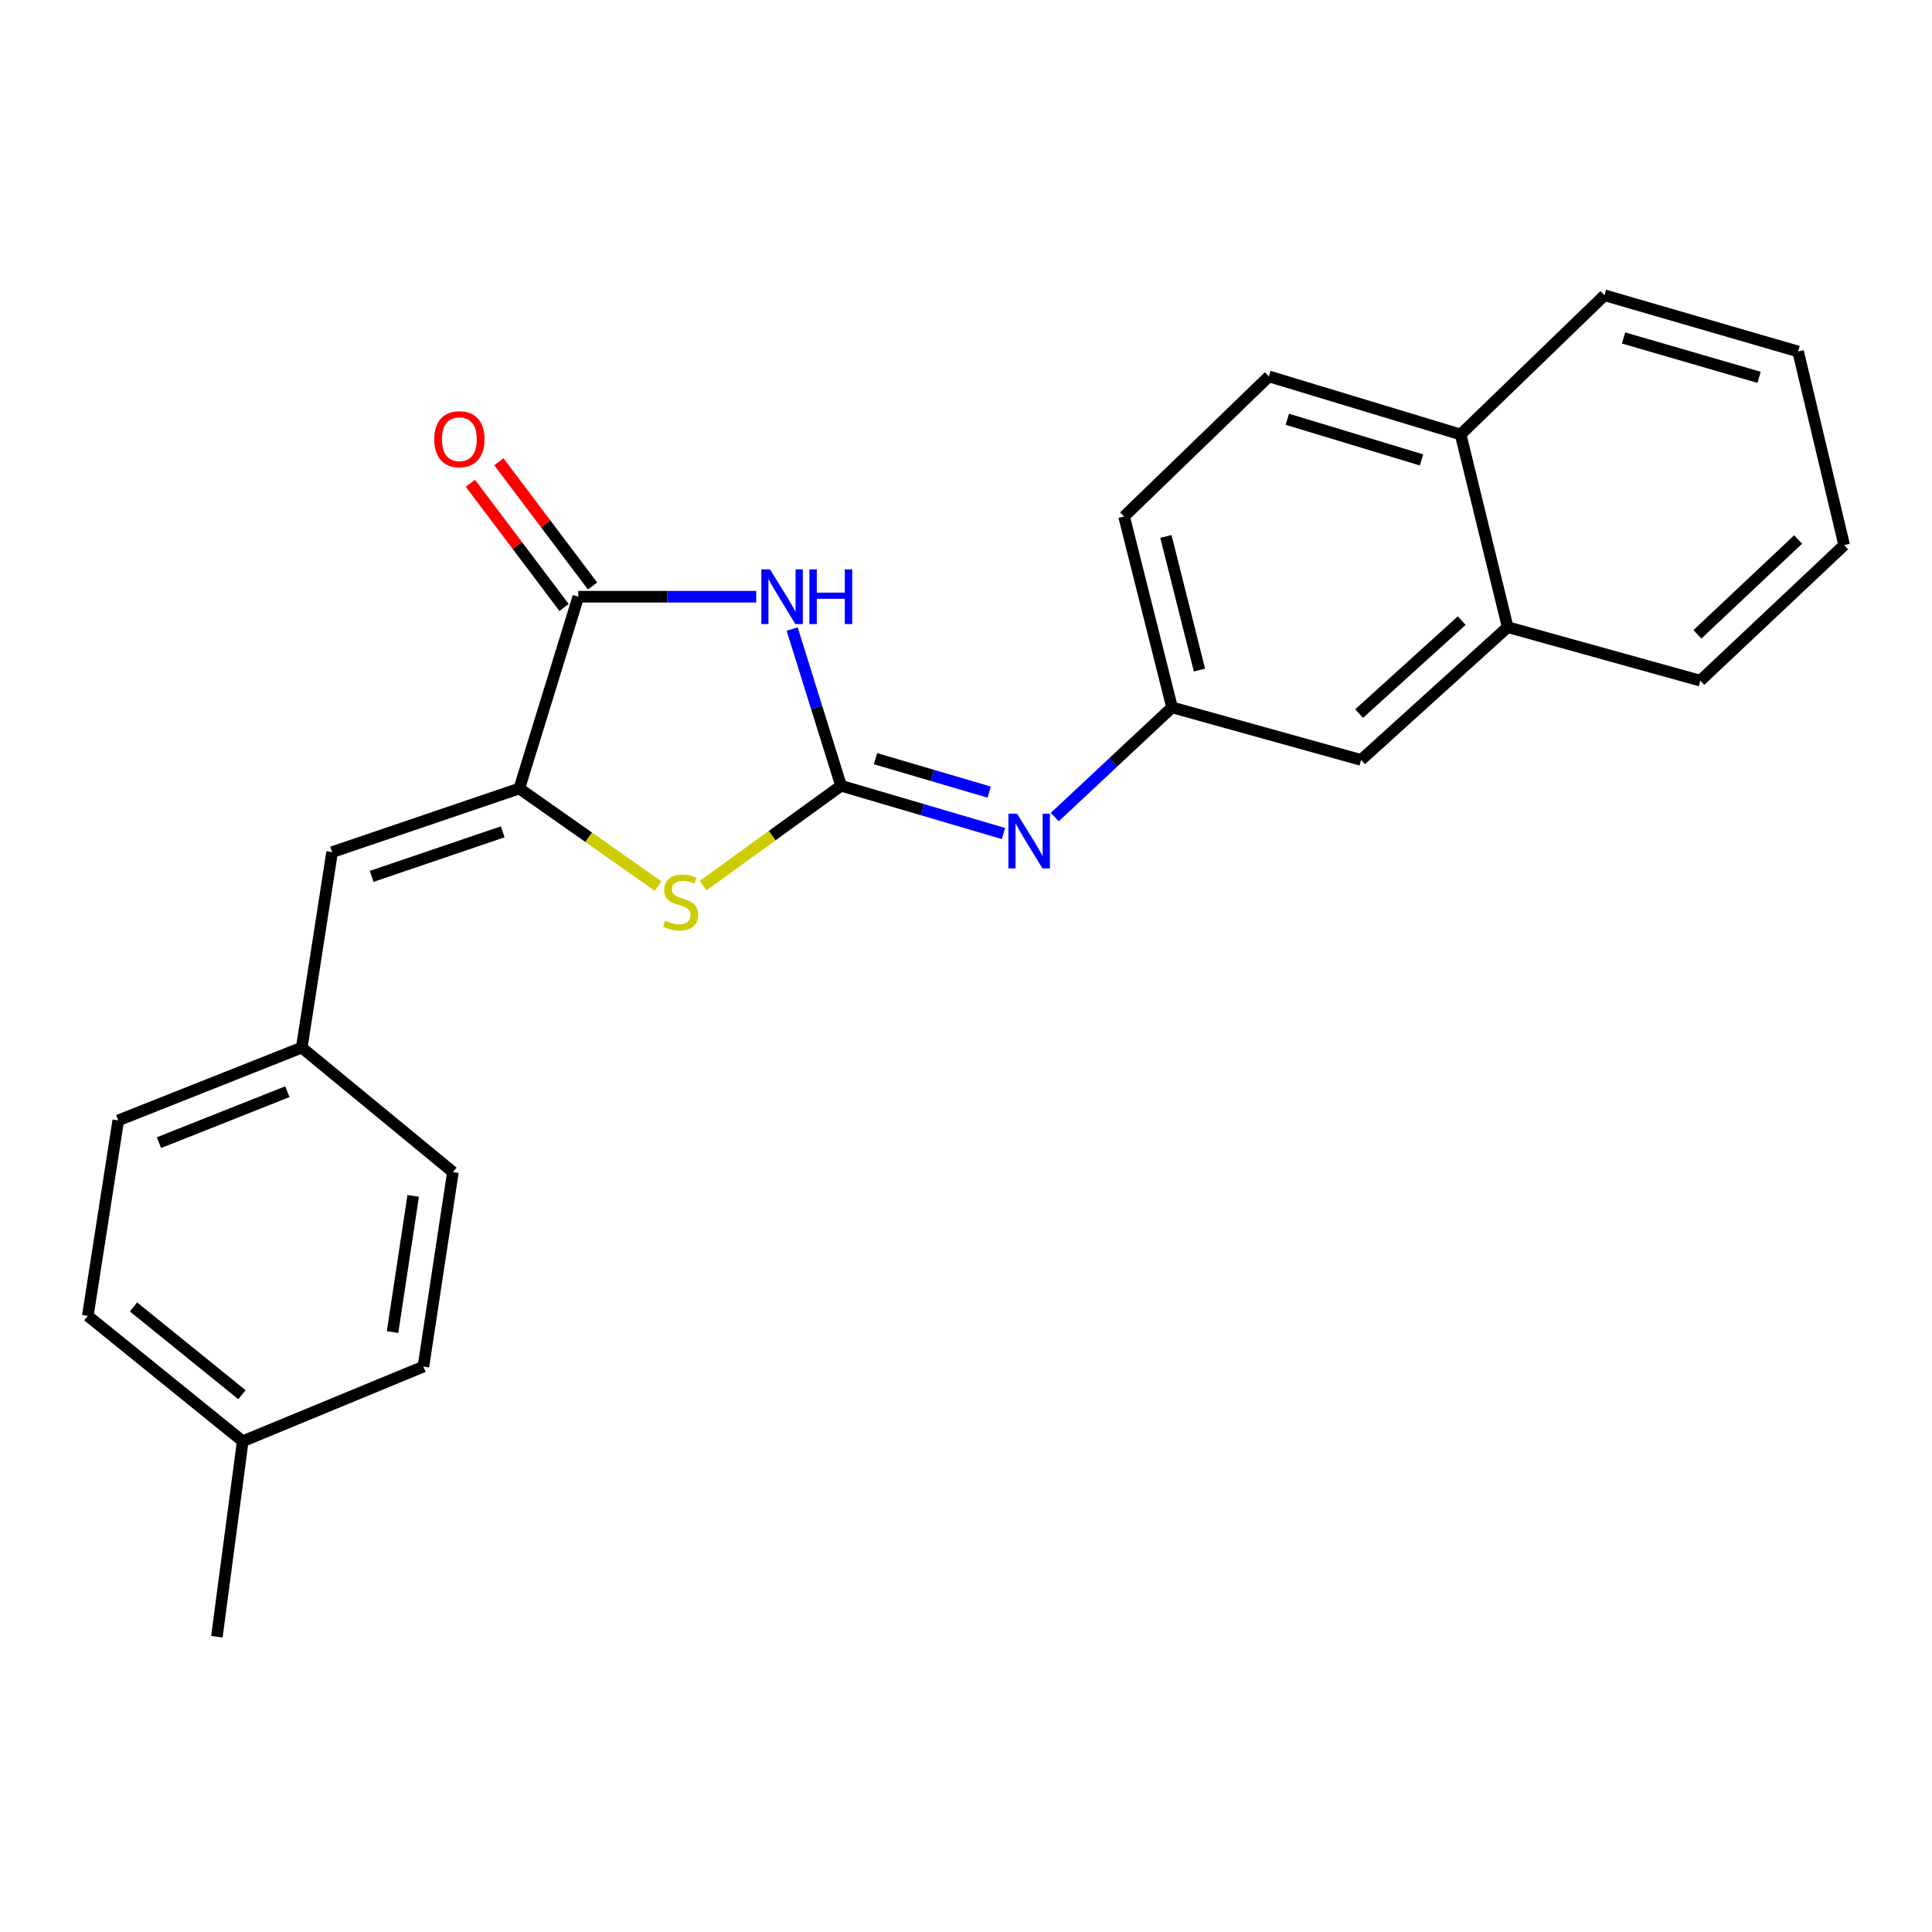 <?xml version='1.0' encoding='iso-8859-1'?>
<svg version='1.1' baseProfile='full'
              xmlns='http://www.w3.org/2000/svg'
                      xmlns:rdkit='http://www.rdkit.org/xml'
                      xmlns:xlink='http://www.w3.org/1999/xlink'
                  xml:space='preserve'
width='1000px' height='1000px' viewBox='0 0 1000 1000'>
<!-- END OF HEADER -->
<rect style='opacity:1.0;fill:#FFFFFF;stroke:none' width='1000' height='1000' x='0' y='0'> </rect>
<path class='bond-0' d='M 435.336,406.704 L 422.68,366.144' style='fill:none;fill-rule:evenodd;stroke:#000000;stroke-width:6px;stroke-linecap:butt;stroke-linejoin:miter;stroke-opacity:1' />
<path class='bond-0' d='M 422.68,366.144 L 410.023,325.584' style='fill:none;fill-rule:evenodd;stroke:#0000FF;stroke-width:6px;stroke-linecap:butt;stroke-linejoin:miter;stroke-opacity:1' />
<path class='bond-3' d='M 435.336,406.704 L 399.631,432.549' style='fill:none;fill-rule:evenodd;stroke:#000000;stroke-width:6px;stroke-linecap:butt;stroke-linejoin:miter;stroke-opacity:1' />
<path class='bond-3' d='M 399.631,432.549 L 363.925,458.394' style='fill:none;fill-rule:evenodd;stroke:#CCCC00;stroke-width:6px;stroke-linecap:butt;stroke-linejoin:miter;stroke-opacity:1' />
<path class='bond-4' d='M 435.336,406.704 L 477.373,419.068' style='fill:none;fill-rule:evenodd;stroke:#000000;stroke-width:6px;stroke-linecap:butt;stroke-linejoin:miter;stroke-opacity:1' />
<path class='bond-4' d='M 477.373,419.068 L 519.409,431.431' style='fill:none;fill-rule:evenodd;stroke:#0000FF;stroke-width:6px;stroke-linecap:butt;stroke-linejoin:miter;stroke-opacity:1' />
<path class='bond-4' d='M 453.159,392.691 L 482.585,401.346' style='fill:none;fill-rule:evenodd;stroke:#000000;stroke-width:6px;stroke-linecap:butt;stroke-linejoin:miter;stroke-opacity:1' />
<path class='bond-4' d='M 482.585,401.346 L 512.011,410' style='fill:none;fill-rule:evenodd;stroke:#0000FF;stroke-width:6px;stroke-linecap:butt;stroke-linejoin:miter;stroke-opacity:1' />
<path class='bond-2' d='M 391.428,308.861 L 345.378,308.861' style='fill:none;fill-rule:evenodd;stroke:#0000FF;stroke-width:6px;stroke-linecap:butt;stroke-linejoin:miter;stroke-opacity:1' />
<path class='bond-2' d='M 345.378,308.861 L 299.328,308.861' style='fill:none;fill-rule:evenodd;stroke:#000000;stroke-width:6px;stroke-linecap:butt;stroke-linejoin:miter;stroke-opacity:1' />
<path class='bond-1' d='M 268.797,408.12 L 304.724,433.382' style='fill:none;fill-rule:evenodd;stroke:#000000;stroke-width:6px;stroke-linecap:butt;stroke-linejoin:miter;stroke-opacity:1' />
<path class='bond-1' d='M 304.724,433.382 L 340.651,458.643' style='fill:none;fill-rule:evenodd;stroke:#CCCC00;stroke-width:6px;stroke-linecap:butt;stroke-linejoin:miter;stroke-opacity:1' />
<path class='bond-5' d='M 268.797,408.12 L 171.898,441.063' style='fill:none;fill-rule:evenodd;stroke:#000000;stroke-width:6px;stroke-linecap:butt;stroke-linejoin:miter;stroke-opacity:1' />
<path class='bond-5' d='M 260.208,430.551 L 192.379,453.611' style='fill:none;fill-rule:evenodd;stroke:#000000;stroke-width:6px;stroke-linecap:butt;stroke-linejoin:miter;stroke-opacity:1' />
<path class='bond-24' d='M 268.797,408.12 L 299.328,308.861' style='fill:none;fill-rule:evenodd;stroke:#000000;stroke-width:6px;stroke-linecap:butt;stroke-linejoin:miter;stroke-opacity:1' />
<path class='bond-7' d='M 306.701,303.3 L 282.455,271.154' style='fill:none;fill-rule:evenodd;stroke:#000000;stroke-width:6px;stroke-linecap:butt;stroke-linejoin:miter;stroke-opacity:1' />
<path class='bond-7' d='M 282.455,271.154 L 258.208,239.008' style='fill:none;fill-rule:evenodd;stroke:#FF0000;stroke-width:6px;stroke-linecap:butt;stroke-linejoin:miter;stroke-opacity:1' />
<path class='bond-7' d='M 291.954,314.423 L 267.707,282.277' style='fill:none;fill-rule:evenodd;stroke:#000000;stroke-width:6px;stroke-linecap:butt;stroke-linejoin:miter;stroke-opacity:1' />
<path class='bond-7' d='M 267.707,282.277 L 243.46,250.132' style='fill:none;fill-rule:evenodd;stroke:#FF0000;stroke-width:6px;stroke-linecap:butt;stroke-linejoin:miter;stroke-opacity:1' />
<path class='bond-6' d='M 545.958,422.918 L 576.303,394.527' style='fill:none;fill-rule:evenodd;stroke:#0000FF;stroke-width:6px;stroke-linecap:butt;stroke-linejoin:miter;stroke-opacity:1' />
<path class='bond-6' d='M 576.303,394.527 L 606.648,366.136' style='fill:none;fill-rule:evenodd;stroke:#000000;stroke-width:6px;stroke-linecap:butt;stroke-linejoin:miter;stroke-opacity:1' />
<path class='bond-10' d='M 171.898,441.063 L 156.176,542.24' style='fill:none;fill-rule:evenodd;stroke:#000000;stroke-width:6px;stroke-linecap:butt;stroke-linejoin:miter;stroke-opacity:1' />
<path class='bond-9' d='M 606.648,366.136 L 704.49,393.342' style='fill:none;fill-rule:evenodd;stroke:#000000;stroke-width:6px;stroke-linecap:butt;stroke-linejoin:miter;stroke-opacity:1' />
<path class='bond-13' d='M 606.648,366.136 L 581.833,267.339' style='fill:none;fill-rule:evenodd;stroke:#000000;stroke-width:6px;stroke-linecap:butt;stroke-linejoin:miter;stroke-opacity:1' />
<path class='bond-13' d='M 620.841,346.817 L 603.471,277.659' style='fill:none;fill-rule:evenodd;stroke:#000000;stroke-width:6px;stroke-linecap:butt;stroke-linejoin:miter;stroke-opacity:1' />
<path class='bond-8' d='M 780.371,324.614 L 704.49,393.342' style='fill:none;fill-rule:evenodd;stroke:#000000;stroke-width:6px;stroke-linecap:butt;stroke-linejoin:miter;stroke-opacity:1' />
<path class='bond-8' d='M 756.588,321.232 L 703.471,369.342' style='fill:none;fill-rule:evenodd;stroke:#000000;stroke-width:6px;stroke-linecap:butt;stroke-linejoin:miter;stroke-opacity:1' />
<path class='bond-19' d='M 780.371,324.614 L 880.081,352.302' style='fill:none;fill-rule:evenodd;stroke:#000000;stroke-width:6px;stroke-linecap:butt;stroke-linejoin:miter;stroke-opacity:1' />
<path class='bond-25' d='M 780.371,324.614 L 756.018,224.884' style='fill:none;fill-rule:evenodd;stroke:#000000;stroke-width:6px;stroke-linecap:butt;stroke-linejoin:miter;stroke-opacity:1' />
<path class='bond-15' d='M 156.176,542.24 L 234.428,606.658' style='fill:none;fill-rule:evenodd;stroke:#000000;stroke-width:6px;stroke-linecap:butt;stroke-linejoin:miter;stroke-opacity:1' />
<path class='bond-16' d='M 156.176,542.24 L 61.207,579.924' style='fill:none;fill-rule:evenodd;stroke:#000000;stroke-width:6px;stroke-linecap:butt;stroke-linejoin:miter;stroke-opacity:1' />
<path class='bond-16' d='M 148.744,565.063 L 82.266,591.442' style='fill:none;fill-rule:evenodd;stroke:#000000;stroke-width:6px;stroke-linecap:butt;stroke-linejoin:miter;stroke-opacity:1' />
<path class='bond-11' d='M 756.018,224.884 L 656.78,194.825' style='fill:none;fill-rule:evenodd;stroke:#000000;stroke-width:6px;stroke-linecap:butt;stroke-linejoin:miter;stroke-opacity:1' />
<path class='bond-11' d='M 735.777,238.054 L 666.311,217.013' style='fill:none;fill-rule:evenodd;stroke:#000000;stroke-width:6px;stroke-linecap:butt;stroke-linejoin:miter;stroke-opacity:1' />
<path class='bond-20' d='M 756.018,224.884 L 830.482,152.831' style='fill:none;fill-rule:evenodd;stroke:#000000;stroke-width:6px;stroke-linecap:butt;stroke-linejoin:miter;stroke-opacity:1' />
<path class='bond-12' d='M 656.78,194.825 L 581.833,267.339' style='fill:none;fill-rule:evenodd;stroke:#000000;stroke-width:6px;stroke-linecap:butt;stroke-linejoin:miter;stroke-opacity:1' />
<path class='bond-14' d='M 125.635,745.991 L 45.455,681.092' style='fill:none;fill-rule:evenodd;stroke:#000000;stroke-width:6px;stroke-linecap:butt;stroke-linejoin:miter;stroke-opacity:1' />
<path class='bond-14' d='M 125.23,721.898 L 69.104,676.468' style='fill:none;fill-rule:evenodd;stroke:#000000;stroke-width:6px;stroke-linecap:butt;stroke-linejoin:miter;stroke-opacity:1' />
<path class='bond-21' d='M 125.635,745.991 L 112.263,847.169' style='fill:none;fill-rule:evenodd;stroke:#000000;stroke-width:6px;stroke-linecap:butt;stroke-linejoin:miter;stroke-opacity:1' />
<path class='bond-26' d='M 125.635,745.991 L 219.157,707.353' style='fill:none;fill-rule:evenodd;stroke:#000000;stroke-width:6px;stroke-linecap:butt;stroke-linejoin:miter;stroke-opacity:1' />
<path class='bond-18' d='M 234.428,606.658 L 219.157,707.353' style='fill:none;fill-rule:evenodd;stroke:#000000;stroke-width:6px;stroke-linecap:butt;stroke-linejoin:miter;stroke-opacity:1' />
<path class='bond-18' d='M 213.874,618.992 L 203.184,689.479' style='fill:none;fill-rule:evenodd;stroke:#000000;stroke-width:6px;stroke-linecap:butt;stroke-linejoin:miter;stroke-opacity:1' />
<path class='bond-17' d='M 61.207,579.924 L 45.455,681.092' style='fill:none;fill-rule:evenodd;stroke:#000000;stroke-width:6px;stroke-linecap:butt;stroke-linejoin:miter;stroke-opacity:1' />
<path class='bond-22' d='M 880.081,352.302 L 954.545,282.158' style='fill:none;fill-rule:evenodd;stroke:#000000;stroke-width:6px;stroke-linecap:butt;stroke-linejoin:miter;stroke-opacity:1' />
<path class='bond-22' d='M 878.585,328.335 L 930.71,279.234' style='fill:none;fill-rule:evenodd;stroke:#000000;stroke-width:6px;stroke-linecap:butt;stroke-linejoin:miter;stroke-opacity:1' />
<path class='bond-23' d='M 830.482,152.831 L 930.695,181.935' style='fill:none;fill-rule:evenodd;stroke:#000000;stroke-width:6px;stroke-linecap:butt;stroke-linejoin:miter;stroke-opacity:1' />
<path class='bond-23' d='M 840.362,174.936 L 910.512,195.309' style='fill:none;fill-rule:evenodd;stroke:#000000;stroke-width:6px;stroke-linecap:butt;stroke-linejoin:miter;stroke-opacity:1' />
<path class='bond-27' d='M 954.545,282.158 L 930.695,181.935' style='fill:none;fill-rule:evenodd;stroke:#000000;stroke-width:6px;stroke-linecap:butt;stroke-linejoin:miter;stroke-opacity:1' />
<path  class='atom-1' d='M 398.545 294.701
L 407.825 309.701
Q 408.745 311.181, 410.225 313.861
Q 411.705 316.541, 411.785 316.701
L 411.785 294.701
L 415.545 294.701
L 415.545 323.021
L 411.665 323.021
L 401.705 306.621
Q 400.545 304.701, 399.305 302.501
Q 398.105 300.301, 397.745 299.621
L 397.745 323.021
L 394.065 323.021
L 394.065 294.701
L 398.545 294.701
' fill='#0000FF'/>
<path  class='atom-1' d='M 418.945 294.701
L 422.785 294.701
L 422.785 306.741
L 437.265 306.741
L 437.265 294.701
L 441.105 294.701
L 441.105 323.021
L 437.265 323.021
L 437.265 309.941
L 422.785 309.941
L 422.785 323.021
L 418.945 323.021
L 418.945 294.701
' fill='#0000FF'/>
<path  class='atom-4' d='M 344.282 476.541
Q 344.602 476.661, 345.922 477.221
Q 347.242 477.781, 348.682 478.141
Q 350.162 478.461, 351.602 478.461
Q 354.282 478.461, 355.842 477.181
Q 357.402 475.861, 357.402 473.581
Q 357.402 472.021, 356.602 471.061
Q 355.842 470.101, 354.642 469.581
Q 353.442 469.061, 351.442 468.461
Q 348.922 467.701, 347.402 466.981
Q 345.922 466.261, 344.842 464.741
Q 343.802 463.221, 343.802 460.661
Q 343.802 457.101, 346.202 454.901
Q 348.642 452.701, 353.442 452.701
Q 356.722 452.701, 360.442 454.261
L 359.522 457.341
Q 356.122 455.941, 353.562 455.941
Q 350.802 455.941, 349.282 457.101
Q 347.762 458.221, 347.802 460.181
Q 347.802 461.701, 348.562 462.621
Q 349.362 463.541, 350.482 464.061
Q 351.642 464.581, 353.562 465.181
Q 356.122 465.981, 357.642 466.781
Q 359.162 467.581, 360.242 469.221
Q 361.362 470.821, 361.362 473.581
Q 361.362 477.501, 358.722 479.621
Q 356.122 481.701, 351.762 481.701
Q 349.242 481.701, 347.322 481.141
Q 345.442 480.621, 343.202 479.701
L 344.282 476.541
' fill='#CCCC00'/>
<path  class='atom-5' d='M 526.426 421.176
L 535.706 436.176
Q 536.626 437.656, 538.106 440.336
Q 539.586 443.016, 539.666 443.176
L 539.666 421.176
L 543.426 421.176
L 543.426 449.496
L 539.546 449.496
L 529.586 433.096
Q 528.426 431.176, 527.186 428.976
Q 525.986 426.776, 525.626 426.096
L 525.626 449.496
L 521.946 449.496
L 521.946 421.176
L 526.426 421.176
' fill='#0000FF'/>
<path  class='atom-8' d='M 224.773 227.334
Q 224.773 220.534, 228.133 216.734
Q 231.493 212.934, 237.773 212.934
Q 244.053 212.934, 247.413 216.734
Q 250.773 220.534, 250.773 227.334
Q 250.773 234.214, 247.373 238.134
Q 243.973 242.014, 237.773 242.014
Q 231.533 242.014, 228.133 238.134
Q 224.773 234.254, 224.773 227.334
M 237.773 238.814
Q 242.093 238.814, 244.413 235.934
Q 246.773 233.014, 246.773 227.334
Q 246.773 221.774, 244.413 218.974
Q 242.093 216.134, 237.773 216.134
Q 233.453 216.134, 231.093 218.934
Q 228.773 221.734, 228.773 227.334
Q 228.773 233.054, 231.093 235.934
Q 233.453 238.814, 237.773 238.814
' fill='#FF0000'/>
</svg>

